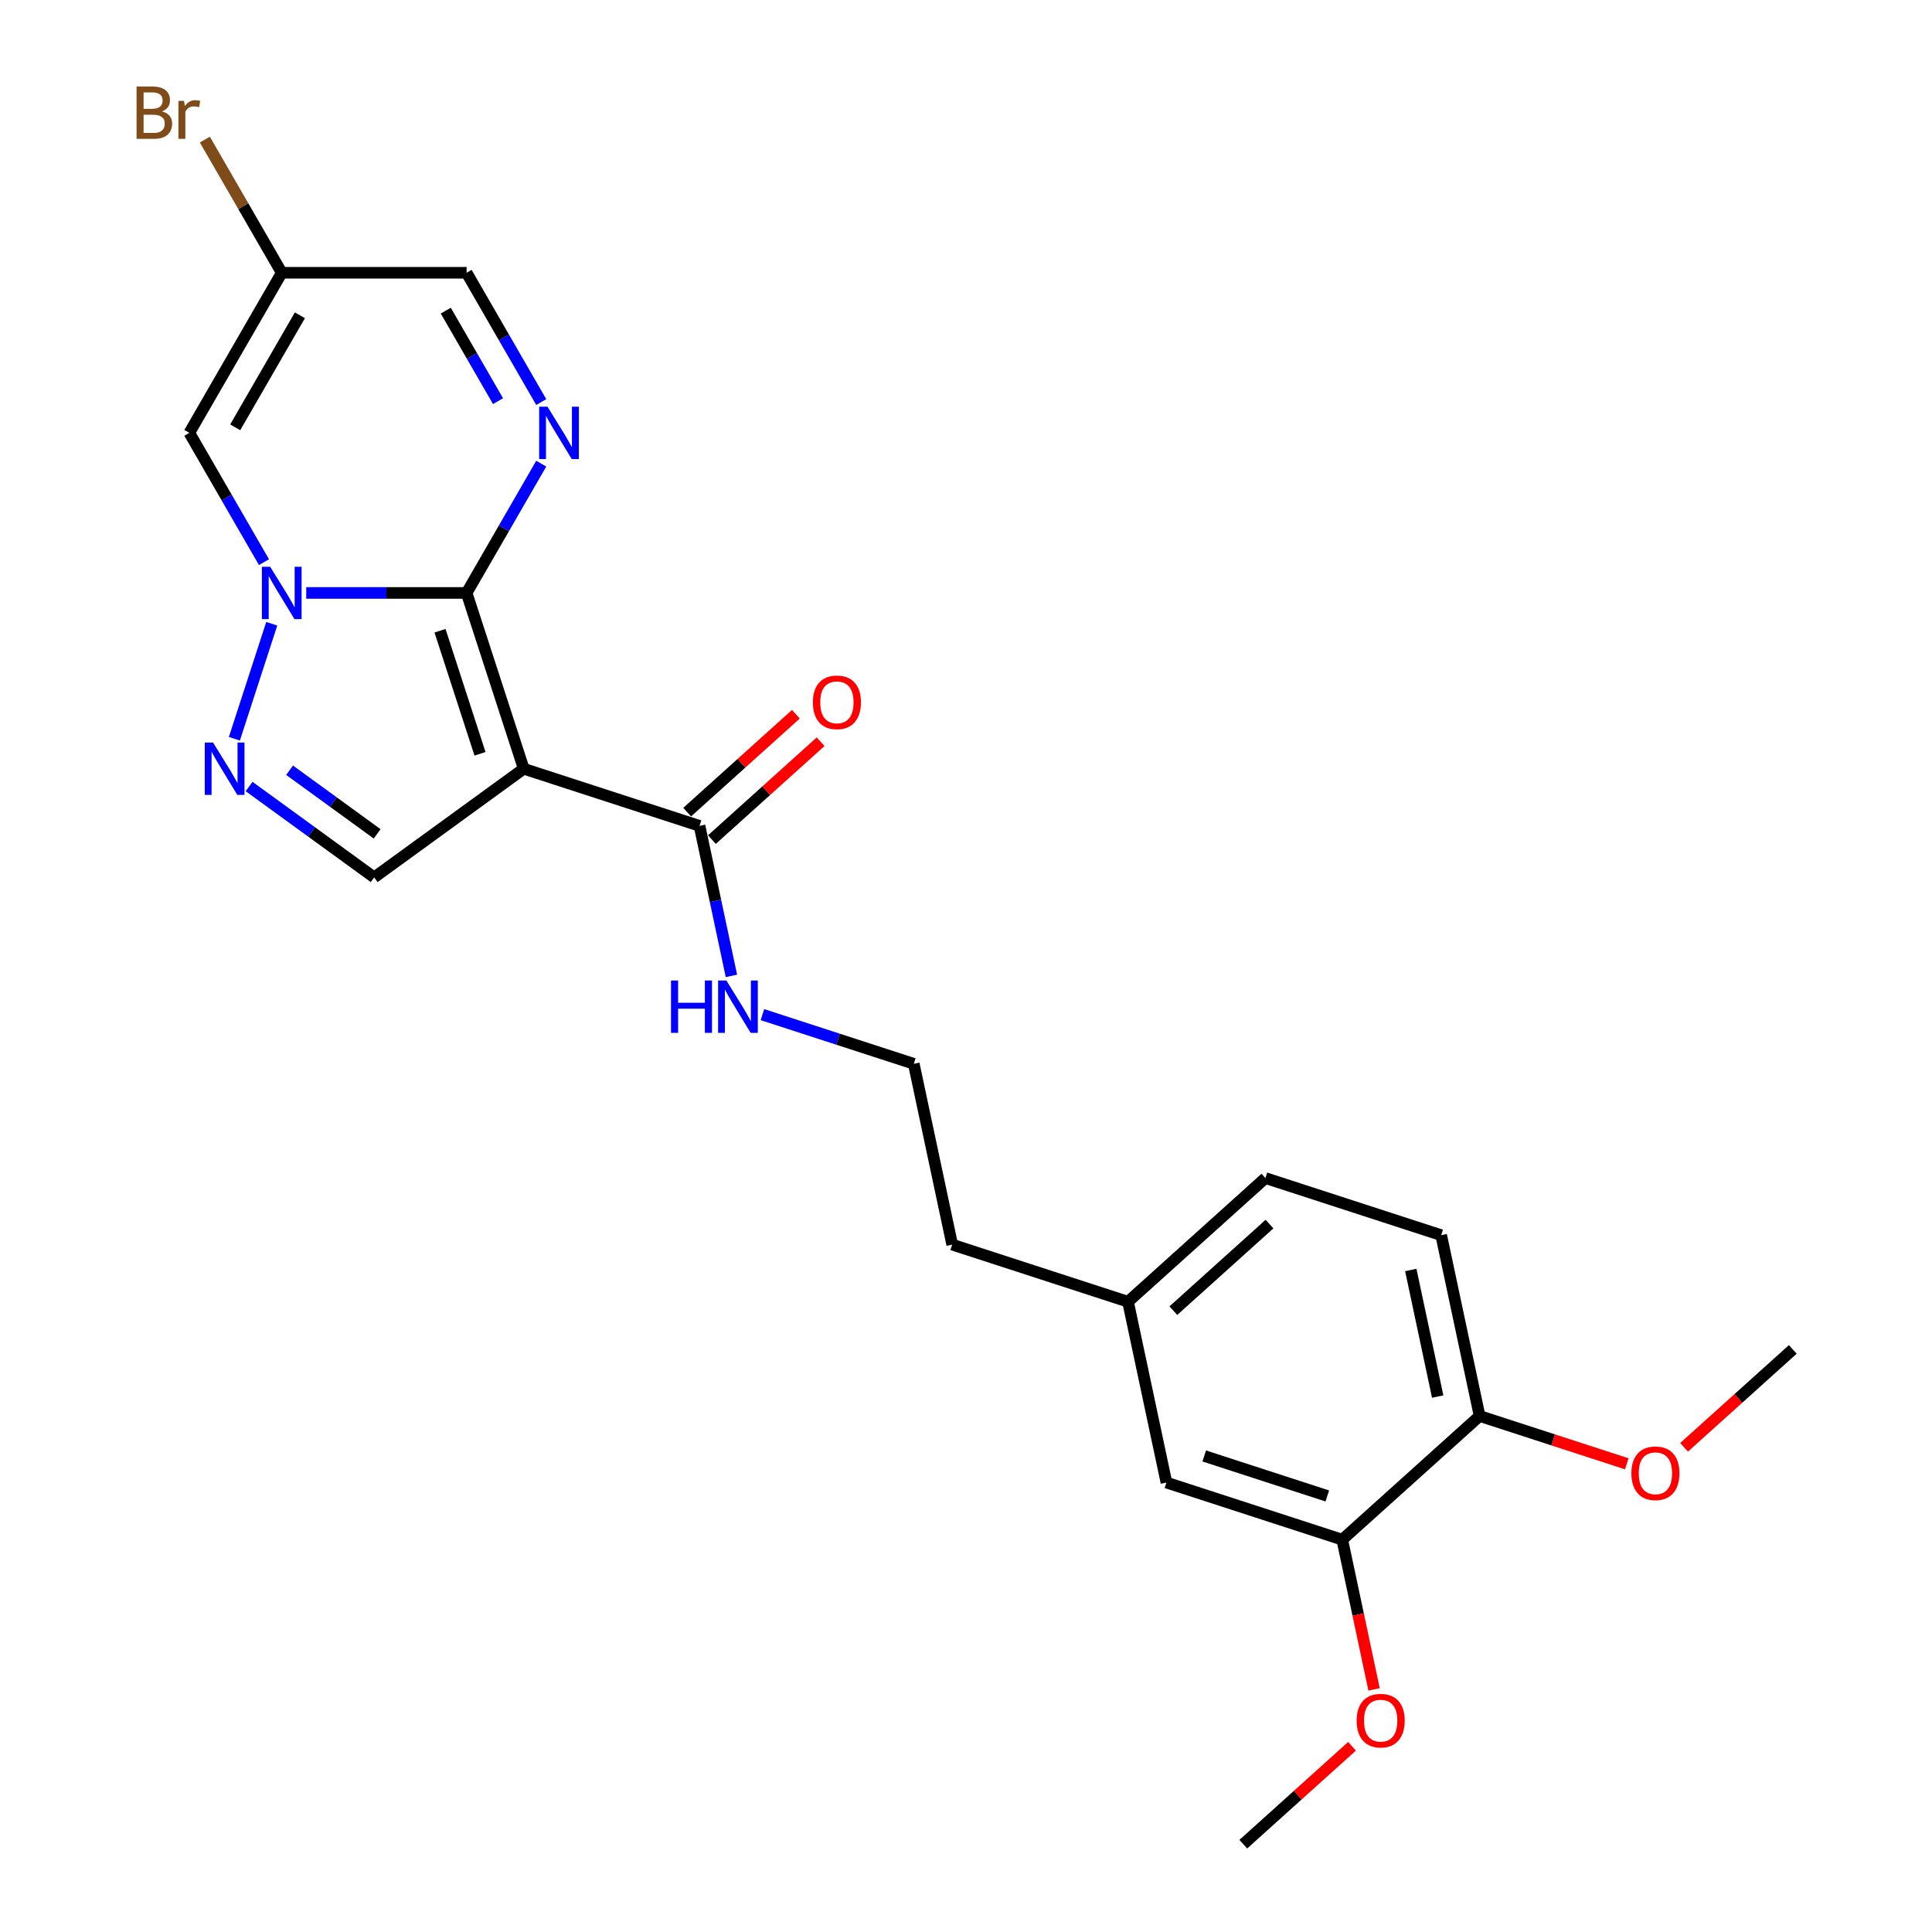 <?xml version='1.0' encoding='iso-8859-1'?>
<svg version='1.1' baseProfile='full'
              xmlns='http://www.w3.org/2000/svg'
                      xmlns:rdkit='http://www.rdkit.org/xml'
                      xmlns:xlink='http://www.w3.org/1999/xlink'
                  xml:space='preserve'
width='1000px' height='1000px' viewBox='0 0 1000 1000'>
<!-- END OF HEADER -->
<rect style='opacity:1.0;fill:#FFFFFF;stroke:none' width='1000' height='1000' x='0' y='0'> </rect>
<path class='bond-0' d='M 241.512,306.907 L 271.079,397.903' style='fill:none;fill-rule:evenodd;stroke:#000000;stroke-width:6px;stroke-linecap:butt;stroke-linejoin:miter;stroke-opacity:1' />
<path class='bond-0' d='M 227.748,326.47 L 248.445,390.167' style='fill:none;fill-rule:evenodd;stroke:#000000;stroke-width:6px;stroke-linecap:butt;stroke-linejoin:miter;stroke-opacity:1' />
<path class='bond-1' d='M 241.512,306.907 L 200.007,306.907' style='fill:none;fill-rule:evenodd;stroke:#000000;stroke-width:6px;stroke-linecap:butt;stroke-linejoin:miter;stroke-opacity:1' />
<path class='bond-1' d='M 200.007,306.907 L 158.501,306.907' style='fill:none;fill-rule:evenodd;stroke:#0000FF;stroke-width:6px;stroke-linecap:butt;stroke-linejoin:miter;stroke-opacity:1' />
<path class='bond-2' d='M 241.512,306.907 L 260.831,273.447' style='fill:none;fill-rule:evenodd;stroke:#000000;stroke-width:6px;stroke-linecap:butt;stroke-linejoin:miter;stroke-opacity:1' />
<path class='bond-2' d='M 260.831,273.447 L 280.149,239.986' style='fill:none;fill-rule:evenodd;stroke:#0000FF;stroke-width:6px;stroke-linecap:butt;stroke-linejoin:miter;stroke-opacity:1' />
<path class='bond-5' d='M 271.079,397.903 L 193.673,454.142' style='fill:none;fill-rule:evenodd;stroke:#000000;stroke-width:6px;stroke-linecap:butt;stroke-linejoin:miter;stroke-opacity:1' />
<path class='bond-6' d='M 271.079,397.903 L 362.075,427.47' style='fill:none;fill-rule:evenodd;stroke:#000000;stroke-width:6px;stroke-linecap:butt;stroke-linejoin:miter;stroke-opacity:1' />
<path class='bond-3' d='M 140.654,322.847 L 121.31,382.382' style='fill:none;fill-rule:evenodd;stroke:#0000FF;stroke-width:6px;stroke-linecap:butt;stroke-linejoin:miter;stroke-opacity:1' />
<path class='bond-4' d='M 136.63,290.967 L 117.312,257.506' style='fill:none;fill-rule:evenodd;stroke:#0000FF;stroke-width:6px;stroke-linecap:butt;stroke-linejoin:miter;stroke-opacity:1' />
<path class='bond-4' d='M 117.312,257.506 L 97.993,224.046' style='fill:none;fill-rule:evenodd;stroke:#000000;stroke-width:6px;stroke-linecap:butt;stroke-linejoin:miter;stroke-opacity:1' />
<path class='bond-8' d='M 280.149,208.106 L 260.831,174.646' style='fill:none;fill-rule:evenodd;stroke:#0000FF;stroke-width:6px;stroke-linecap:butt;stroke-linejoin:miter;stroke-opacity:1' />
<path class='bond-8' d='M 260.831,174.646 L 241.512,141.185' style='fill:none;fill-rule:evenodd;stroke:#000000;stroke-width:6px;stroke-linecap:butt;stroke-linejoin:miter;stroke-opacity:1' />
<path class='bond-8' d='M 257.781,207.636 L 244.259,184.214' style='fill:none;fill-rule:evenodd;stroke:#0000FF;stroke-width:6px;stroke-linecap:butt;stroke-linejoin:miter;stroke-opacity:1' />
<path class='bond-8' d='M 244.259,184.214 L 230.736,160.791' style='fill:none;fill-rule:evenodd;stroke:#000000;stroke-width:6px;stroke-linecap:butt;stroke-linejoin:miter;stroke-opacity:1' />
<path class='bond-24' d='M 128.934,407.107 L 161.304,430.625' style='fill:none;fill-rule:evenodd;stroke:#0000FF;stroke-width:6px;stroke-linecap:butt;stroke-linejoin:miter;stroke-opacity:1' />
<path class='bond-24' d='M 161.304,430.625 L 193.673,454.142' style='fill:none;fill-rule:evenodd;stroke:#000000;stroke-width:6px;stroke-linecap:butt;stroke-linejoin:miter;stroke-opacity:1' />
<path class='bond-24' d='M 149.893,398.681 L 172.551,415.143' style='fill:none;fill-rule:evenodd;stroke:#0000FF;stroke-width:6px;stroke-linecap:butt;stroke-linejoin:miter;stroke-opacity:1' />
<path class='bond-24' d='M 172.551,415.143 L 195.21,431.606' style='fill:none;fill-rule:evenodd;stroke:#000000;stroke-width:6px;stroke-linecap:butt;stroke-linejoin:miter;stroke-opacity:1' />
<path class='bond-25' d='M 97.993,224.046 L 145.833,141.185' style='fill:none;fill-rule:evenodd;stroke:#000000;stroke-width:6px;stroke-linecap:butt;stroke-linejoin:miter;stroke-opacity:1' />
<path class='bond-25' d='M 121.742,221.185 L 155.229,163.182' style='fill:none;fill-rule:evenodd;stroke:#000000;stroke-width:6px;stroke-linecap:butt;stroke-linejoin:miter;stroke-opacity:1' />
<path class='bond-11' d='M 368.478,434.58 L 396.614,409.246' style='fill:none;fill-rule:evenodd;stroke:#000000;stroke-width:6px;stroke-linecap:butt;stroke-linejoin:miter;stroke-opacity:1' />
<path class='bond-11' d='M 396.614,409.246 L 424.751,383.912' style='fill:none;fill-rule:evenodd;stroke:#FF0000;stroke-width:6px;stroke-linecap:butt;stroke-linejoin:miter;stroke-opacity:1' />
<path class='bond-11' d='M 355.673,420.36 L 383.81,395.025' style='fill:none;fill-rule:evenodd;stroke:#000000;stroke-width:6px;stroke-linecap:butt;stroke-linejoin:miter;stroke-opacity:1' />
<path class='bond-11' d='M 383.81,395.025 L 411.946,369.691' style='fill:none;fill-rule:evenodd;stroke:#FF0000;stroke-width:6px;stroke-linecap:butt;stroke-linejoin:miter;stroke-opacity:1' />
<path class='bond-13' d='M 362.075,427.47 L 370.328,466.294' style='fill:none;fill-rule:evenodd;stroke:#000000;stroke-width:6px;stroke-linecap:butt;stroke-linejoin:miter;stroke-opacity:1' />
<path class='bond-13' d='M 370.328,466.294 L 378.58,505.118' style='fill:none;fill-rule:evenodd;stroke:#0000FF;stroke-width:6px;stroke-linecap:butt;stroke-linejoin:miter;stroke-opacity:1' />
<path class='bond-7' d='M 145.833,141.185 L 241.512,141.185' style='fill:none;fill-rule:evenodd;stroke:#000000;stroke-width:6px;stroke-linecap:butt;stroke-linejoin:miter;stroke-opacity:1' />
<path class='bond-15' d='M 145.833,141.185 L 125.932,106.715' style='fill:none;fill-rule:evenodd;stroke:#000000;stroke-width:6px;stroke-linecap:butt;stroke-linejoin:miter;stroke-opacity:1' />
<path class='bond-15' d='M 125.932,106.715 L 106.03,72.245' style='fill:none;fill-rule:evenodd;stroke:#7F4C19;stroke-width:6px;stroke-linecap:butt;stroke-linejoin:miter;stroke-opacity:1' />
<path class='bond-9' d='M 694.743,796.935 L 603.747,767.368' style='fill:none;fill-rule:evenodd;stroke:#000000;stroke-width:6px;stroke-linecap:butt;stroke-linejoin:miter;stroke-opacity:1' />
<path class='bond-9' d='M 687.007,774.301 L 623.31,753.604' style='fill:none;fill-rule:evenodd;stroke:#000000;stroke-width:6px;stroke-linecap:butt;stroke-linejoin:miter;stroke-opacity:1' />
<path class='bond-18' d='M 694.743,796.935 L 702.979,835.683' style='fill:none;fill-rule:evenodd;stroke:#000000;stroke-width:6px;stroke-linecap:butt;stroke-linejoin:miter;stroke-opacity:1' />
<path class='bond-18' d='M 702.979,835.683 L 711.215,874.43' style='fill:none;fill-rule:evenodd;stroke:#FF0000;stroke-width:6px;stroke-linecap:butt;stroke-linejoin:miter;stroke-opacity:1' />
<path class='bond-26' d='M 694.743,796.935 L 765.847,732.913' style='fill:none;fill-rule:evenodd;stroke:#000000;stroke-width:6px;stroke-linecap:butt;stroke-linejoin:miter;stroke-opacity:1' />
<path class='bond-10' d='M 765.847,732.913 L 745.954,639.325' style='fill:none;fill-rule:evenodd;stroke:#000000;stroke-width:6px;stroke-linecap:butt;stroke-linejoin:miter;stroke-opacity:1' />
<path class='bond-10' d='M 744.145,722.853 L 730.22,657.341' style='fill:none;fill-rule:evenodd;stroke:#000000;stroke-width:6px;stroke-linecap:butt;stroke-linejoin:miter;stroke-opacity:1' />
<path class='bond-19' d='M 765.847,732.913 L 803.93,745.287' style='fill:none;fill-rule:evenodd;stroke:#000000;stroke-width:6px;stroke-linecap:butt;stroke-linejoin:miter;stroke-opacity:1' />
<path class='bond-19' d='M 803.93,745.287 L 842.013,757.661' style='fill:none;fill-rule:evenodd;stroke:#FF0000;stroke-width:6px;stroke-linecap:butt;stroke-linejoin:miter;stroke-opacity:1' />
<path class='bond-12' d='M 603.747,767.368 L 583.854,673.78' style='fill:none;fill-rule:evenodd;stroke:#000000;stroke-width:6px;stroke-linecap:butt;stroke-linejoin:miter;stroke-opacity:1' />
<path class='bond-20' d='M 394.636,525.174 L 433.8,537.9' style='fill:none;fill-rule:evenodd;stroke:#0000FF;stroke-width:6px;stroke-linecap:butt;stroke-linejoin:miter;stroke-opacity:1' />
<path class='bond-20' d='M 433.8,537.9 L 472.965,550.625' style='fill:none;fill-rule:evenodd;stroke:#000000;stroke-width:6px;stroke-linecap:butt;stroke-linejoin:miter;stroke-opacity:1' />
<path class='bond-14' d='M 745.954,639.325 L 654.958,609.758' style='fill:none;fill-rule:evenodd;stroke:#000000;stroke-width:6px;stroke-linecap:butt;stroke-linejoin:miter;stroke-opacity:1' />
<path class='bond-16' d='M 583.854,673.78 L 492.858,644.213' style='fill:none;fill-rule:evenodd;stroke:#000000;stroke-width:6px;stroke-linecap:butt;stroke-linejoin:miter;stroke-opacity:1' />
<path class='bond-17' d='M 583.854,673.78 L 654.958,609.758' style='fill:none;fill-rule:evenodd;stroke:#000000;stroke-width:6px;stroke-linecap:butt;stroke-linejoin:miter;stroke-opacity:1' />
<path class='bond-17' d='M 607.324,678.397 L 657.096,633.582' style='fill:none;fill-rule:evenodd;stroke:#000000;stroke-width:6px;stroke-linecap:butt;stroke-linejoin:miter;stroke-opacity:1' />
<path class='bond-22' d='M 699.806,903.877 L 671.669,929.211' style='fill:none;fill-rule:evenodd;stroke:#FF0000;stroke-width:6px;stroke-linecap:butt;stroke-linejoin:miter;stroke-opacity:1' />
<path class='bond-22' d='M 671.669,929.211 L 643.533,954.545' style='fill:none;fill-rule:evenodd;stroke:#000000;stroke-width:6px;stroke-linecap:butt;stroke-linejoin:miter;stroke-opacity:1' />
<path class='bond-23' d='M 871.674,749.126 L 899.81,723.792' style='fill:none;fill-rule:evenodd;stroke:#FF0000;stroke-width:6px;stroke-linecap:butt;stroke-linejoin:miter;stroke-opacity:1' />
<path class='bond-23' d='M 899.81,723.792 L 927.947,698.458' style='fill:none;fill-rule:evenodd;stroke:#000000;stroke-width:6px;stroke-linecap:butt;stroke-linejoin:miter;stroke-opacity:1' />
<path class='bond-21' d='M 472.965,550.625 L 492.858,644.213' style='fill:none;fill-rule:evenodd;stroke:#000000;stroke-width:6px;stroke-linecap:butt;stroke-linejoin:miter;stroke-opacity:1' />
<path  class='atom-2' d='M 139.844 293.359
L 148.723 307.711
Q 149.603 309.127, 151.019 311.691
Q 152.435 314.255, 152.512 314.408
L 152.512 293.359
L 156.109 293.359
L 156.109 320.455
L 152.397 320.455
L 142.867 304.764
Q 141.757 302.927, 140.571 300.822
Q 139.423 298.717, 139.078 298.066
L 139.078 320.455
L 135.557 320.455
L 135.557 293.359
L 139.844 293.359
' fill='#0000FF'/>
<path  class='atom-3' d='M 283.363 210.498
L 292.242 224.85
Q 293.122 226.266, 294.538 228.83
Q 295.954 231.394, 296.03 231.547
L 296.03 210.498
L 299.628 210.498
L 299.628 237.594
L 295.916 237.594
L 286.386 221.903
Q 285.276 220.066, 284.09 217.961
Q 282.942 215.856, 282.597 215.205
L 282.597 237.594
L 279.076 237.594
L 279.076 210.498
L 283.363 210.498
' fill='#0000FF'/>
<path  class='atom-4' d='M 110.277 384.355
L 119.156 398.707
Q 120.036 400.123, 121.452 402.687
Q 122.868 405.252, 122.945 405.405
L 122.945 384.355
L 126.543 384.355
L 126.543 411.452
L 122.83 411.452
L 113.3 395.76
Q 112.191 393.923, 111.004 391.818
Q 109.856 389.713, 109.512 389.063
L 109.512 411.452
L 105.991 411.452
L 105.991 384.355
L 110.277 384.355
' fill='#0000FF'/>
<path  class='atom-12' d='M 420.741 363.524
Q 420.741 357.018, 423.955 353.382
Q 427.17 349.747, 433.179 349.747
Q 439.188 349.747, 442.402 353.382
Q 445.617 357.018, 445.617 363.524
Q 445.617 370.107, 442.364 373.858
Q 439.111 377.57, 433.179 377.57
Q 427.209 377.57, 423.955 373.858
Q 420.741 370.145, 420.741 363.524
M 433.179 374.508
Q 437.312 374.508, 439.532 371.753
Q 441.79 368.959, 441.79 363.524
Q 441.79 358.205, 439.532 355.526
Q 437.312 352.808, 433.179 352.808
Q 429.046 352.808, 426.788 355.487
Q 424.568 358.166, 424.568 363.524
Q 424.568 368.997, 426.788 371.753
Q 429.046 374.508, 433.179 374.508
' fill='#FF0000'/>
<path  class='atom-14' d='M 347.313 507.51
L 350.987 507.51
L 350.987 519.03
L 364.842 519.03
L 364.842 507.51
L 368.516 507.51
L 368.516 534.607
L 364.842 534.607
L 364.842 522.092
L 350.987 522.092
L 350.987 534.607
L 347.313 534.607
L 347.313 507.51
' fill='#0000FF'/>
<path  class='atom-14' d='M 375.979 507.51
L 384.858 521.862
Q 385.738 523.278, 387.154 525.842
Q 388.57 528.407, 388.647 528.56
L 388.647 507.51
L 392.244 507.51
L 392.244 534.607
L 388.532 534.607
L 379.002 518.915
Q 377.892 517.078, 376.706 514.973
Q 375.558 512.868, 375.213 512.218
L 375.213 534.607
L 371.692 534.607
L 371.692 507.51
L 375.979 507.51
' fill='#0000FF'/>
<path  class='atom-16' d='M 83.852 57.636
Q 86.454 58.363, 87.756 59.97
Q 89.095 61.54, 89.095 63.874
Q 89.095 67.625, 86.684 69.768
Q 84.311 71.873, 79.795 71.873
L 70.686 71.873
L 70.686 44.776
L 78.685 44.776
Q 83.316 44.776, 85.651 46.652
Q 87.985 48.527, 87.985 51.972
Q 87.985 56.067, 83.852 57.636
M 74.322 47.838
L 74.322 56.335
L 78.685 56.335
Q 81.364 56.335, 82.742 55.263
Q 84.158 54.153, 84.158 51.972
Q 84.158 47.838, 78.685 47.838
L 74.322 47.838
M 79.795 68.811
Q 82.436 68.811, 83.852 67.548
Q 85.268 66.285, 85.268 63.874
Q 85.268 61.654, 83.699 60.544
Q 82.168 59.396, 79.221 59.396
L 74.322 59.396
L 74.322 68.811
L 79.795 68.811
' fill='#7F4C19'/>
<path  class='atom-16' d='M 95.257 52.201
L 95.678 54.919
Q 97.745 51.857, 101.113 51.857
Q 102.184 51.857, 103.639 52.239
L 103.064 55.454
Q 101.419 55.072, 100.5 55.072
Q 98.893 55.072, 97.821 55.722
Q 96.788 56.335, 95.946 57.827
L 95.946 71.873
L 92.348 71.873
L 92.348 52.201
L 95.257 52.201
' fill='#7F4C19'/>
<path  class='atom-19' d='M 702.198 890.6
Q 702.198 884.094, 705.413 880.458
Q 708.627 876.822, 714.636 876.822
Q 720.645 876.822, 723.86 880.458
Q 727.074 884.094, 727.074 890.6
Q 727.074 897.183, 723.821 900.933
Q 720.568 904.646, 714.636 904.646
Q 708.666 904.646, 705.413 900.933
Q 702.198 897.221, 702.198 890.6
M 714.636 901.584
Q 718.769 901.584, 720.989 898.828
Q 723.247 896.035, 723.247 890.6
Q 723.247 885.28, 720.989 882.601
Q 718.769 879.884, 714.636 879.884
Q 710.503 879.884, 708.245 882.563
Q 706.025 885.242, 706.025 890.6
Q 706.025 896.073, 708.245 898.828
Q 710.503 901.584, 714.636 901.584
' fill='#FF0000'/>
<path  class='atom-20' d='M 844.405 762.556
Q 844.405 756.05, 847.62 752.414
Q 850.835 748.778, 856.843 748.778
Q 862.852 748.778, 866.067 752.414
Q 869.282 756.05, 869.282 762.556
Q 869.282 769.139, 866.029 772.889
Q 862.775 776.602, 856.843 776.602
Q 850.873 776.602, 847.62 772.889
Q 844.405 769.177, 844.405 762.556
M 856.843 773.54
Q 860.977 773.54, 863.196 770.785
Q 865.454 767.991, 865.454 762.556
Q 865.454 757.236, 863.196 754.557
Q 860.977 751.84, 856.843 751.84
Q 852.71 751.84, 850.452 754.519
Q 848.232 757.198, 848.232 762.556
Q 848.232 768.029, 850.452 770.785
Q 852.71 773.54, 856.843 773.54
' fill='#FF0000'/>
</svg>
